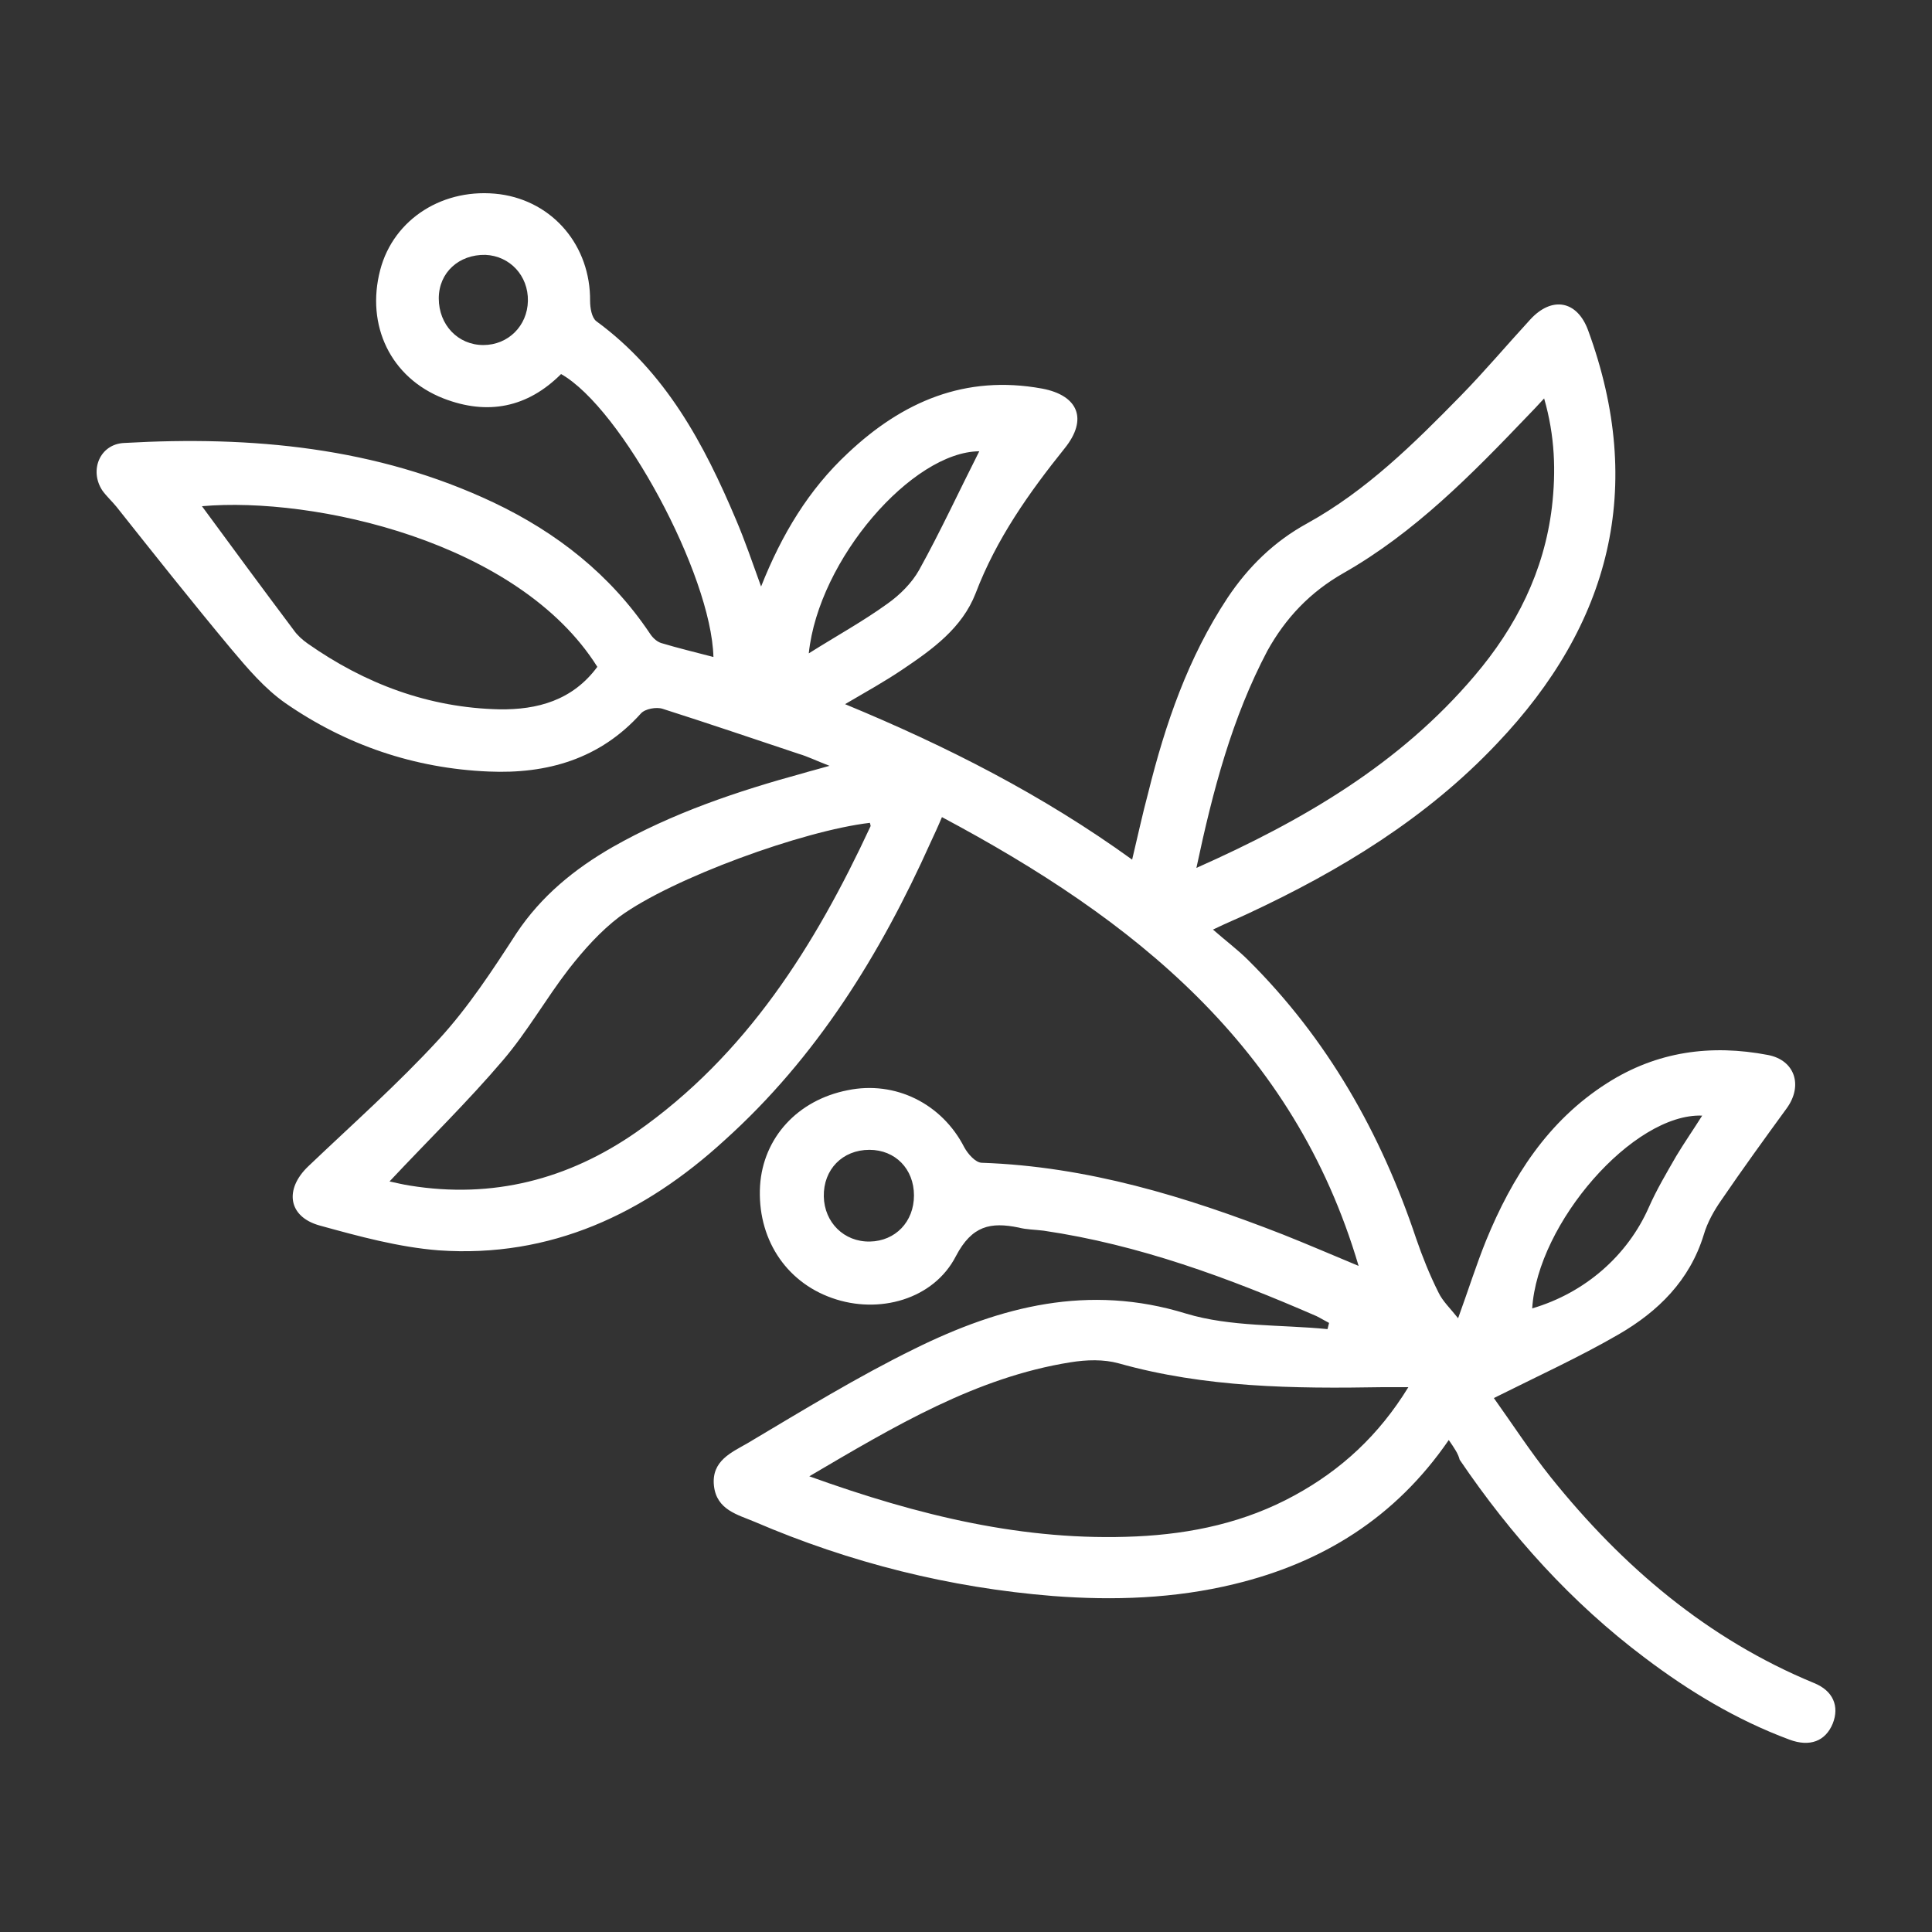 <?xml version="1.0" encoding="UTF-8"?> <svg xmlns="http://www.w3.org/2000/svg" width="100" height="100" viewBox="0 0 100 100" fill="none"><rect x="0" y="0" width="100" height="100" fill="#333333" stroke="none"/><path d="M74.988 74.535C72.225 78.559 68.444 80.892 63.884 81.992C60.799 82.743 57.634 82.851 54.496 82.609C49.158 82.18 44.008 80.892 39.072 78.773C38.187 78.398 37.088 78.157 36.953 76.896C36.819 75.608 37.865 75.179 38.697 74.697C41.54 73.007 44.383 71.263 47.334 69.815C51.786 67.615 56.346 66.435 61.389 67.991C63.696 68.688 66.271 68.554 68.712 68.795C68.739 68.688 68.765 68.581 68.792 68.474C68.578 68.366 68.363 68.232 68.148 68.125C63.589 66.14 58.948 64.423 54.013 63.699C53.584 63.645 53.128 63.645 52.725 63.538C51.277 63.243 50.311 63.431 49.48 65.013C48.326 67.266 45.483 68.044 43.069 67.186C40.628 66.328 39.18 64.048 39.341 61.365C39.502 58.898 41.272 56.94 43.874 56.43C46.342 55.92 48.755 57.127 49.909 59.381C50.097 59.729 50.499 60.185 50.821 60.185C56.266 60.373 61.362 61.929 66.378 63.887C67.666 64.397 68.9 64.933 70.321 65.523C66.968 54.15 58.68 47.579 48.755 42.294C48.541 42.804 48.353 43.206 48.165 43.609C45.564 49.403 42.264 54.74 37.49 59.032C33.359 62.814 28.504 65.121 22.711 64.718C20.645 64.557 18.58 63.994 16.541 63.431C14.905 62.975 14.717 61.553 15.951 60.373C18.231 58.2 20.591 56.108 22.711 53.801C24.239 52.139 25.5 50.207 26.734 48.303C28.021 46.371 29.738 44.977 31.696 43.85C34.808 42.08 38.16 40.953 41.594 40.014C41.943 39.907 42.291 39.827 42.935 39.639C42.238 39.371 41.808 39.156 41.352 39.022C39.019 38.244 36.658 37.44 34.298 36.688C33.976 36.581 33.386 36.688 33.172 36.93C31.052 39.29 28.317 40.068 25.285 39.934C21.45 39.773 17.909 38.566 14.771 36.393C13.698 35.642 12.813 34.596 11.955 33.577C9.943 31.163 7.985 28.695 6.027 26.228C5.785 25.933 5.517 25.691 5.303 25.396C4.605 24.35 5.168 22.982 6.429 22.928C13.027 22.553 19.492 23.143 25.554 26.013C28.826 27.569 31.589 29.741 33.627 32.772C33.762 32.987 33.976 33.202 34.218 33.282C35.103 33.55 36.015 33.765 36.927 34.006C36.819 29.741 32.179 21.131 29.041 19.361C27.297 21.104 25.232 21.507 22.952 20.622C20.216 19.549 18.928 16.84 19.68 13.97C20.377 11.314 22.979 9.678 25.876 10.053C28.638 10.429 30.57 12.736 30.543 15.579C30.543 15.928 30.623 16.437 30.865 16.625C34.459 19.254 36.444 22.982 38.107 26.925C38.563 27.998 38.938 29.098 39.394 30.358C40.467 27.649 41.862 25.342 43.874 23.465C46.717 20.782 49.963 19.388 53.932 20.112C55.81 20.461 56.32 21.695 55.113 23.197C53.262 25.503 51.572 27.891 50.499 30.707C49.802 32.504 48.273 33.604 46.717 34.65C45.805 35.267 44.839 35.803 43.74 36.447C48.997 38.62 53.959 41.141 58.599 44.494C58.895 43.26 59.136 42.133 59.431 41.034C60.316 37.466 61.496 34.033 63.535 30.948C64.608 29.339 65.949 28.025 67.666 27.086C70.723 25.396 73.191 22.955 75.605 20.488C76.839 19.227 77.992 17.859 79.2 16.544C80.326 15.311 81.64 15.552 82.204 17.108C85.181 25.235 83.357 32.316 77.483 38.486C73.835 42.348 69.382 45.057 64.608 47.283C64.098 47.525 63.562 47.739 62.784 48.115C63.455 48.705 64.071 49.161 64.608 49.698C68.712 53.775 71.475 58.656 73.298 64.101C73.62 65.04 73.996 65.979 74.452 66.891C74.666 67.347 75.069 67.722 75.471 68.232C76.007 66.757 76.41 65.469 76.919 64.209C78.261 60.936 80.111 58.013 83.196 56.055C85.771 54.418 88.561 54.043 91.511 54.606C92.906 54.874 93.335 56.189 92.477 57.369C91.323 58.952 90.197 60.507 89.097 62.117C88.722 62.653 88.373 63.27 88.185 63.914C87.461 66.274 85.825 67.883 83.786 69.064C81.748 70.244 79.575 71.236 77.322 72.363C78.261 73.677 79.2 75.126 80.272 76.467C83.974 81.08 88.373 84.835 93.898 87.115C94.891 87.518 95.213 88.323 94.864 89.208C94.489 90.12 93.684 90.442 92.611 90.039C89.875 89.02 87.434 87.545 85.127 85.801C81.345 82.958 78.207 79.471 75.552 75.555C75.471 75.233 75.283 74.965 74.988 74.535ZM41.889 76.413C47.548 78.452 53.047 79.793 58.814 79.525C61.684 79.391 64.447 78.8 66.995 77.406C69.409 76.091 71.367 74.294 72.896 71.8C72.36 71.8 71.957 71.8 71.555 71.8C66.968 71.88 62.382 71.826 57.902 70.566C57.124 70.351 56.239 70.378 55.408 70.512C50.526 71.29 46.315 73.811 41.889 76.413ZM20.162 61.151C20.538 61.231 20.86 61.312 21.209 61.365C25.5 62.063 29.416 61.044 32.93 58.603C38.643 54.606 42.184 48.947 45.054 42.777C45.081 42.724 45.027 42.643 45.027 42.59C41.567 42.992 34.781 45.46 32.072 47.444C31.079 48.196 30.221 49.161 29.443 50.154C28.263 51.682 27.297 53.399 26.037 54.874C24.213 57.02 22.174 59.005 20.162 61.151ZM61.926 44.923C67.478 42.455 72.467 39.532 76.329 34.972C78.475 32.45 79.924 29.58 80.326 26.254C80.541 24.404 80.487 22.58 79.924 20.622C79.575 20.997 79.334 21.265 79.065 21.534C76.168 24.565 73.218 27.569 69.543 29.661C67.8 30.653 66.539 31.994 65.6 33.684C63.776 37.145 62.784 40.873 61.926 44.923ZM30.918 34.516C26.841 28.025 16.246 25.691 10.453 26.201C12.008 28.32 13.591 30.466 15.2 32.611C15.388 32.88 15.656 33.121 15.924 33.309C18.902 35.401 22.201 36.635 25.849 36.715C27.807 36.742 29.631 36.259 30.918 34.516ZM50.687 23.358C47.227 23.384 42.372 28.937 41.862 33.818C43.31 32.907 44.678 32.155 45.939 31.244C46.583 30.788 47.2 30.171 47.575 29.5C48.675 27.515 49.641 25.423 50.687 23.358ZM88.105 57.744C84.537 57.61 79.575 63.324 79.307 67.722C82.043 66.918 84.242 64.987 85.342 62.492C85.744 61.58 86.254 60.722 86.763 59.837C87.166 59.166 87.649 58.469 88.105 57.744ZM47.307 61.875C47.307 60.507 46.342 59.515 45 59.515C43.606 59.515 42.613 60.534 42.64 61.929C42.667 63.27 43.686 64.289 45.027 64.262C46.342 64.236 47.307 63.243 47.307 61.875ZM27.324 15.579C27.351 14.265 26.385 13.245 25.125 13.192C23.757 13.165 22.711 14.104 22.711 15.445C22.711 16.813 23.703 17.859 25.017 17.859C26.305 17.859 27.297 16.866 27.324 15.579Z" fill="white"></path></svg> 